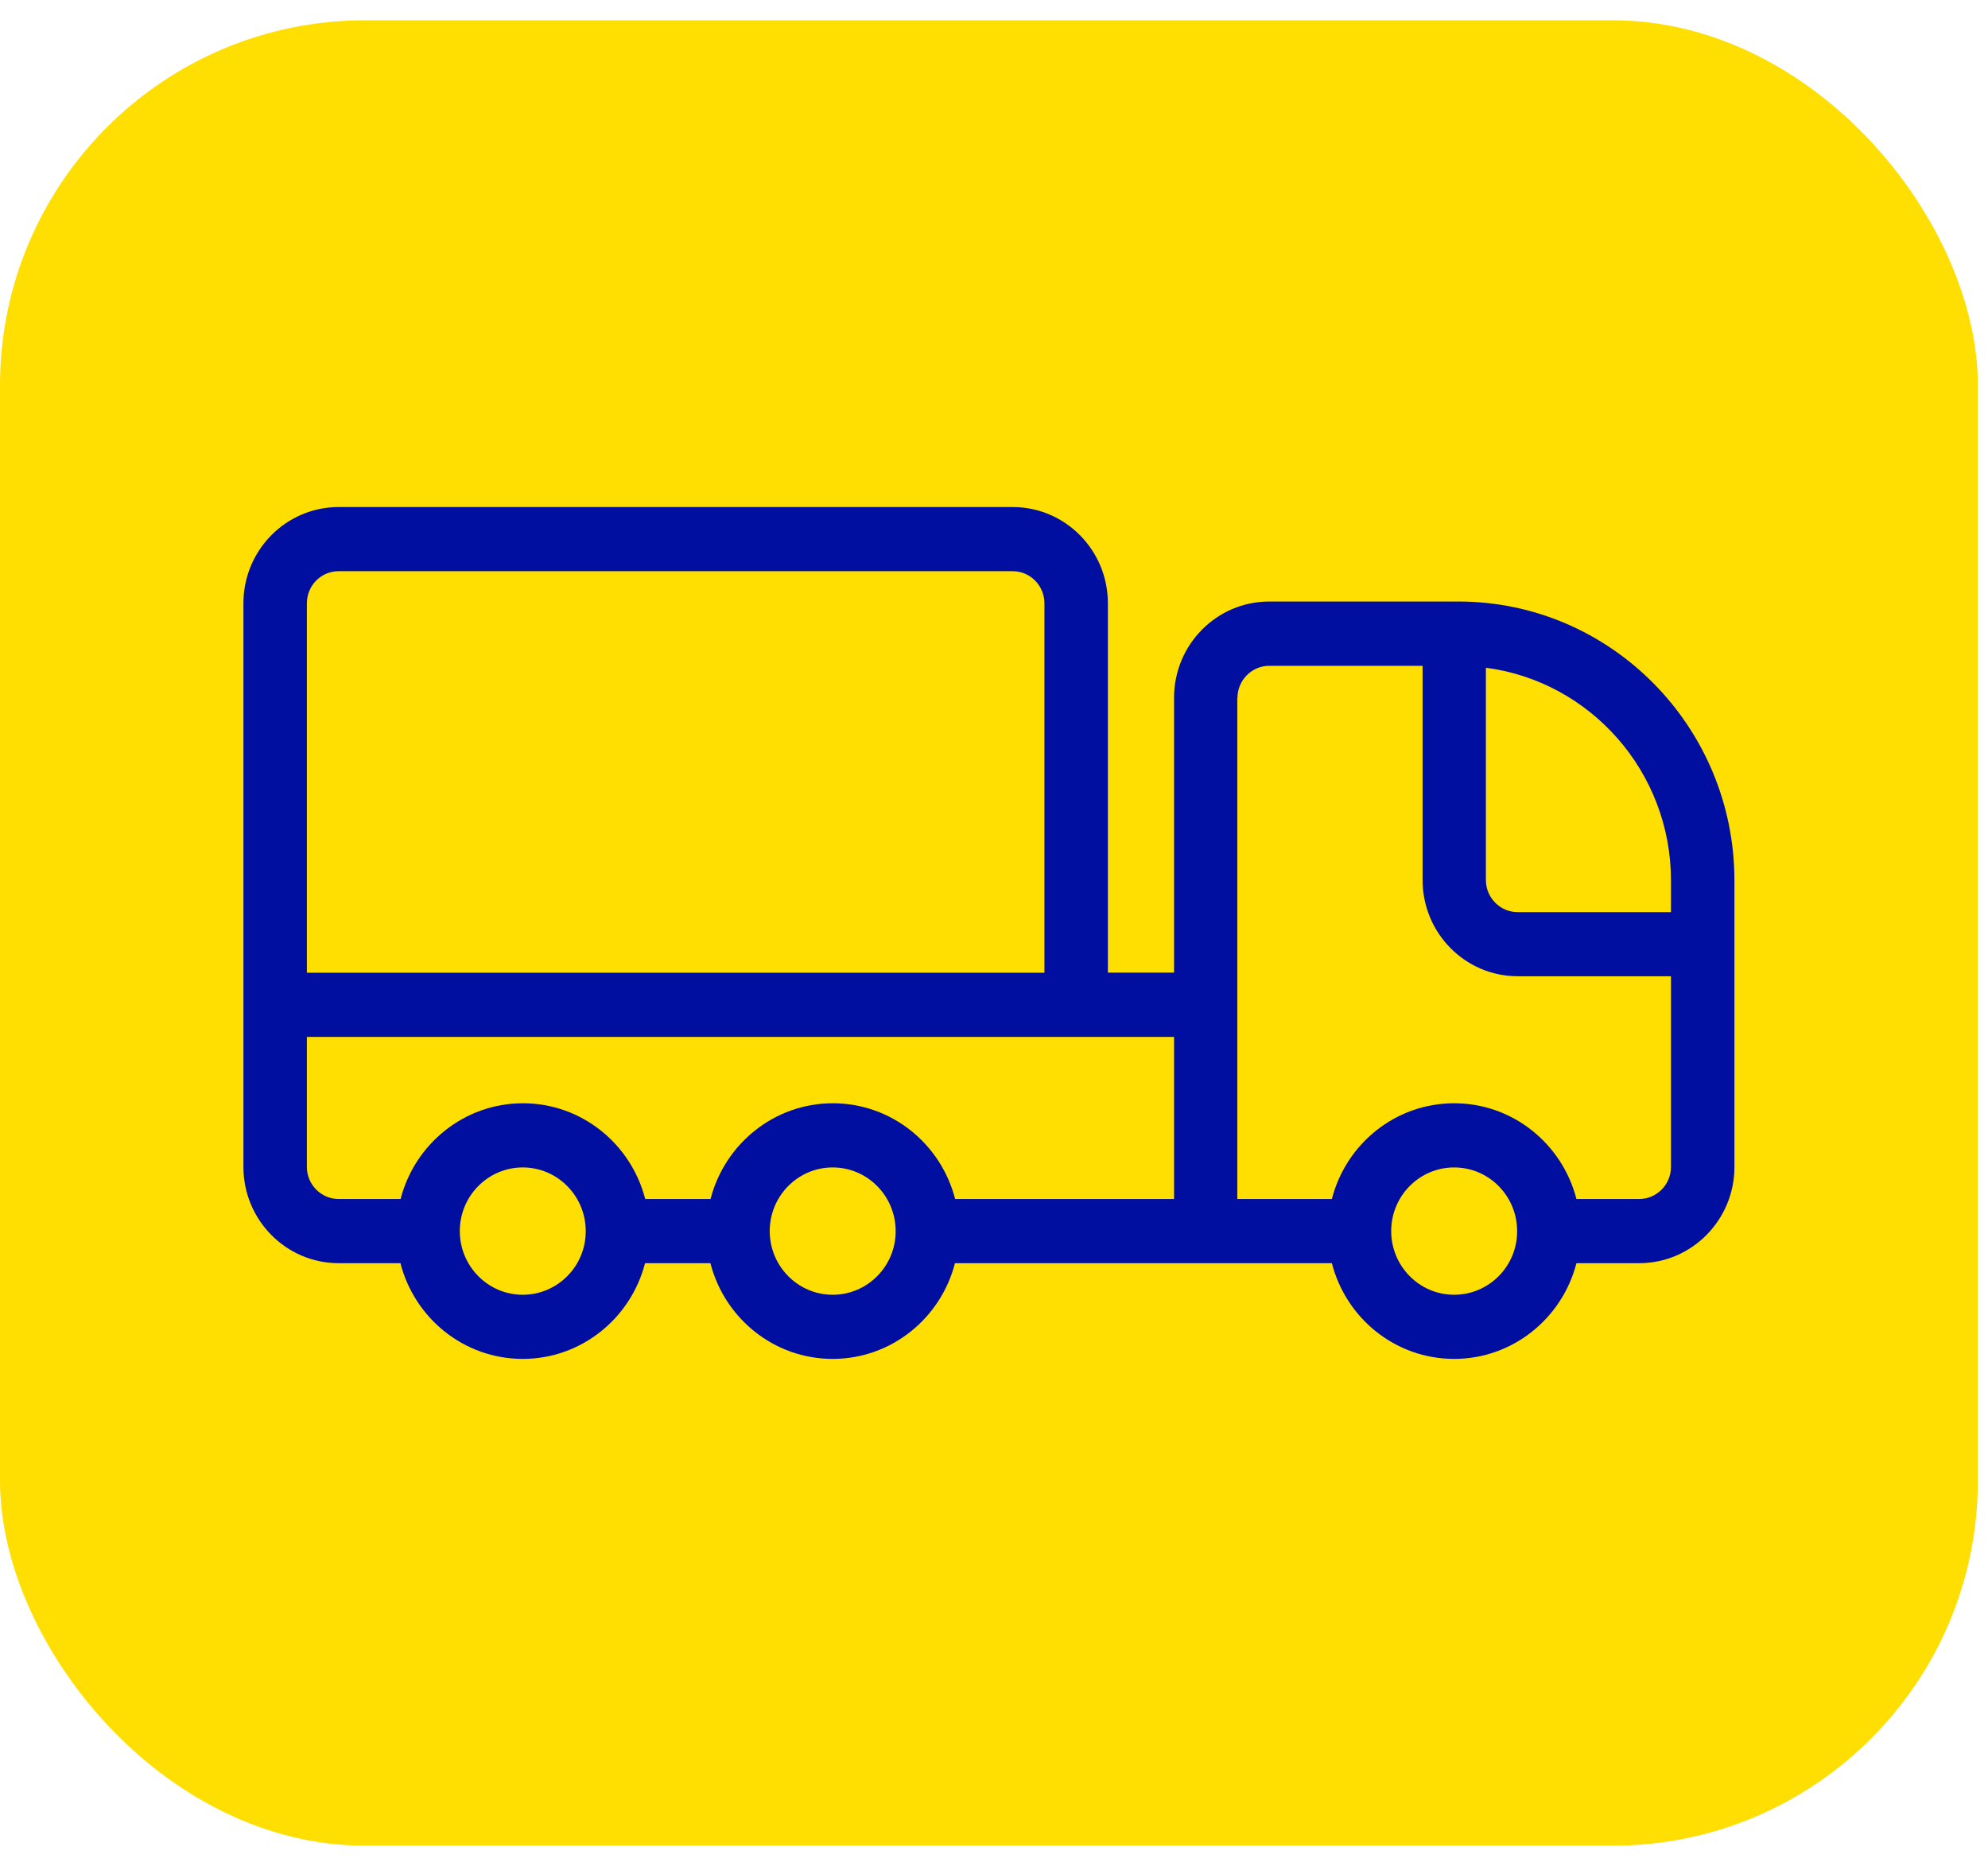 <svg xmlns="http://www.w3.org/2000/svg" width="49" height="46" viewBox="0 0 49 46" fill="none"><rect y="0.5" width="48.75" height="45" rx="9" fill="#FFDE02"></rect><path d="M8.346 31.14H9.87C10.218 32.496 11.434 33.5 12.885 33.5C14.331 33.5 15.551 32.496 15.899 31.14H17.51C17.858 32.496 19.074 33.5 20.524 33.5C21.971 33.5 23.19 32.496 23.538 31.14H32.828C33.175 32.496 34.391 33.5 35.842 33.5C37.288 33.5 38.508 32.496 38.856 31.14H40.404C41.698 31.14 42.75 30.076 42.75 28.768V21.707C42.75 17.916 39.7 14.829 35.947 14.829H31.283C29.989 14.829 28.938 15.892 28.938 17.201V23.977H27.307V14.872C27.307 13.563 26.256 12.5 24.961 12.5H8.346C7.052 12.5 6 13.563 6 14.872V28.768C6 30.076 7.052 31.14 8.346 31.14ZM12.885 31.919C12.029 31.919 11.333 31.215 11.333 30.349C11.333 29.483 12.029 28.78 12.885 28.78C13.741 28.78 14.437 29.483 14.437 30.349C14.441 31.215 13.741 31.919 12.885 31.919ZM20.524 31.919C19.668 31.919 18.972 31.215 18.972 30.349C18.972 29.483 19.668 28.78 20.524 28.78C21.38 28.78 22.076 29.483 22.076 30.349C22.08 31.215 21.38 31.919 20.524 31.919ZM35.842 31.919C34.986 31.919 34.29 31.215 34.29 30.349C34.29 29.483 34.986 28.78 35.842 28.78C36.698 28.78 37.394 29.483 37.394 30.349C37.398 31.215 36.698 31.919 35.842 31.919ZM41.186 21.707V22.486H37.406C36.976 22.486 36.624 22.13 36.624 21.695V16.461C39.192 16.797 41.186 19.019 41.186 21.707ZM30.501 17.204C30.501 16.77 30.853 16.414 31.283 16.414H35.064V21.695C35.064 23.004 36.115 24.067 37.41 24.067H41.186V28.768C41.186 29.203 40.834 29.558 40.404 29.558H38.856C38.508 28.203 37.292 27.198 35.842 27.198C34.391 27.198 33.175 28.203 32.828 29.558H30.497V17.204H30.501ZM28.938 29.558H23.542C23.194 28.203 21.978 27.198 20.528 27.198C19.081 27.198 17.862 28.203 17.514 29.558H15.903C15.555 28.203 14.339 27.198 12.889 27.198C11.442 27.198 10.222 28.203 9.874 29.558H8.346C7.916 29.558 7.564 29.203 7.564 28.768V25.562H28.938V29.558ZM8.346 14.081H24.961C25.392 14.081 25.743 14.437 25.743 14.872V23.98H7.564V14.872C7.564 14.433 7.916 14.081 8.346 14.081Z" fill="#000F9F"></path></svg>
